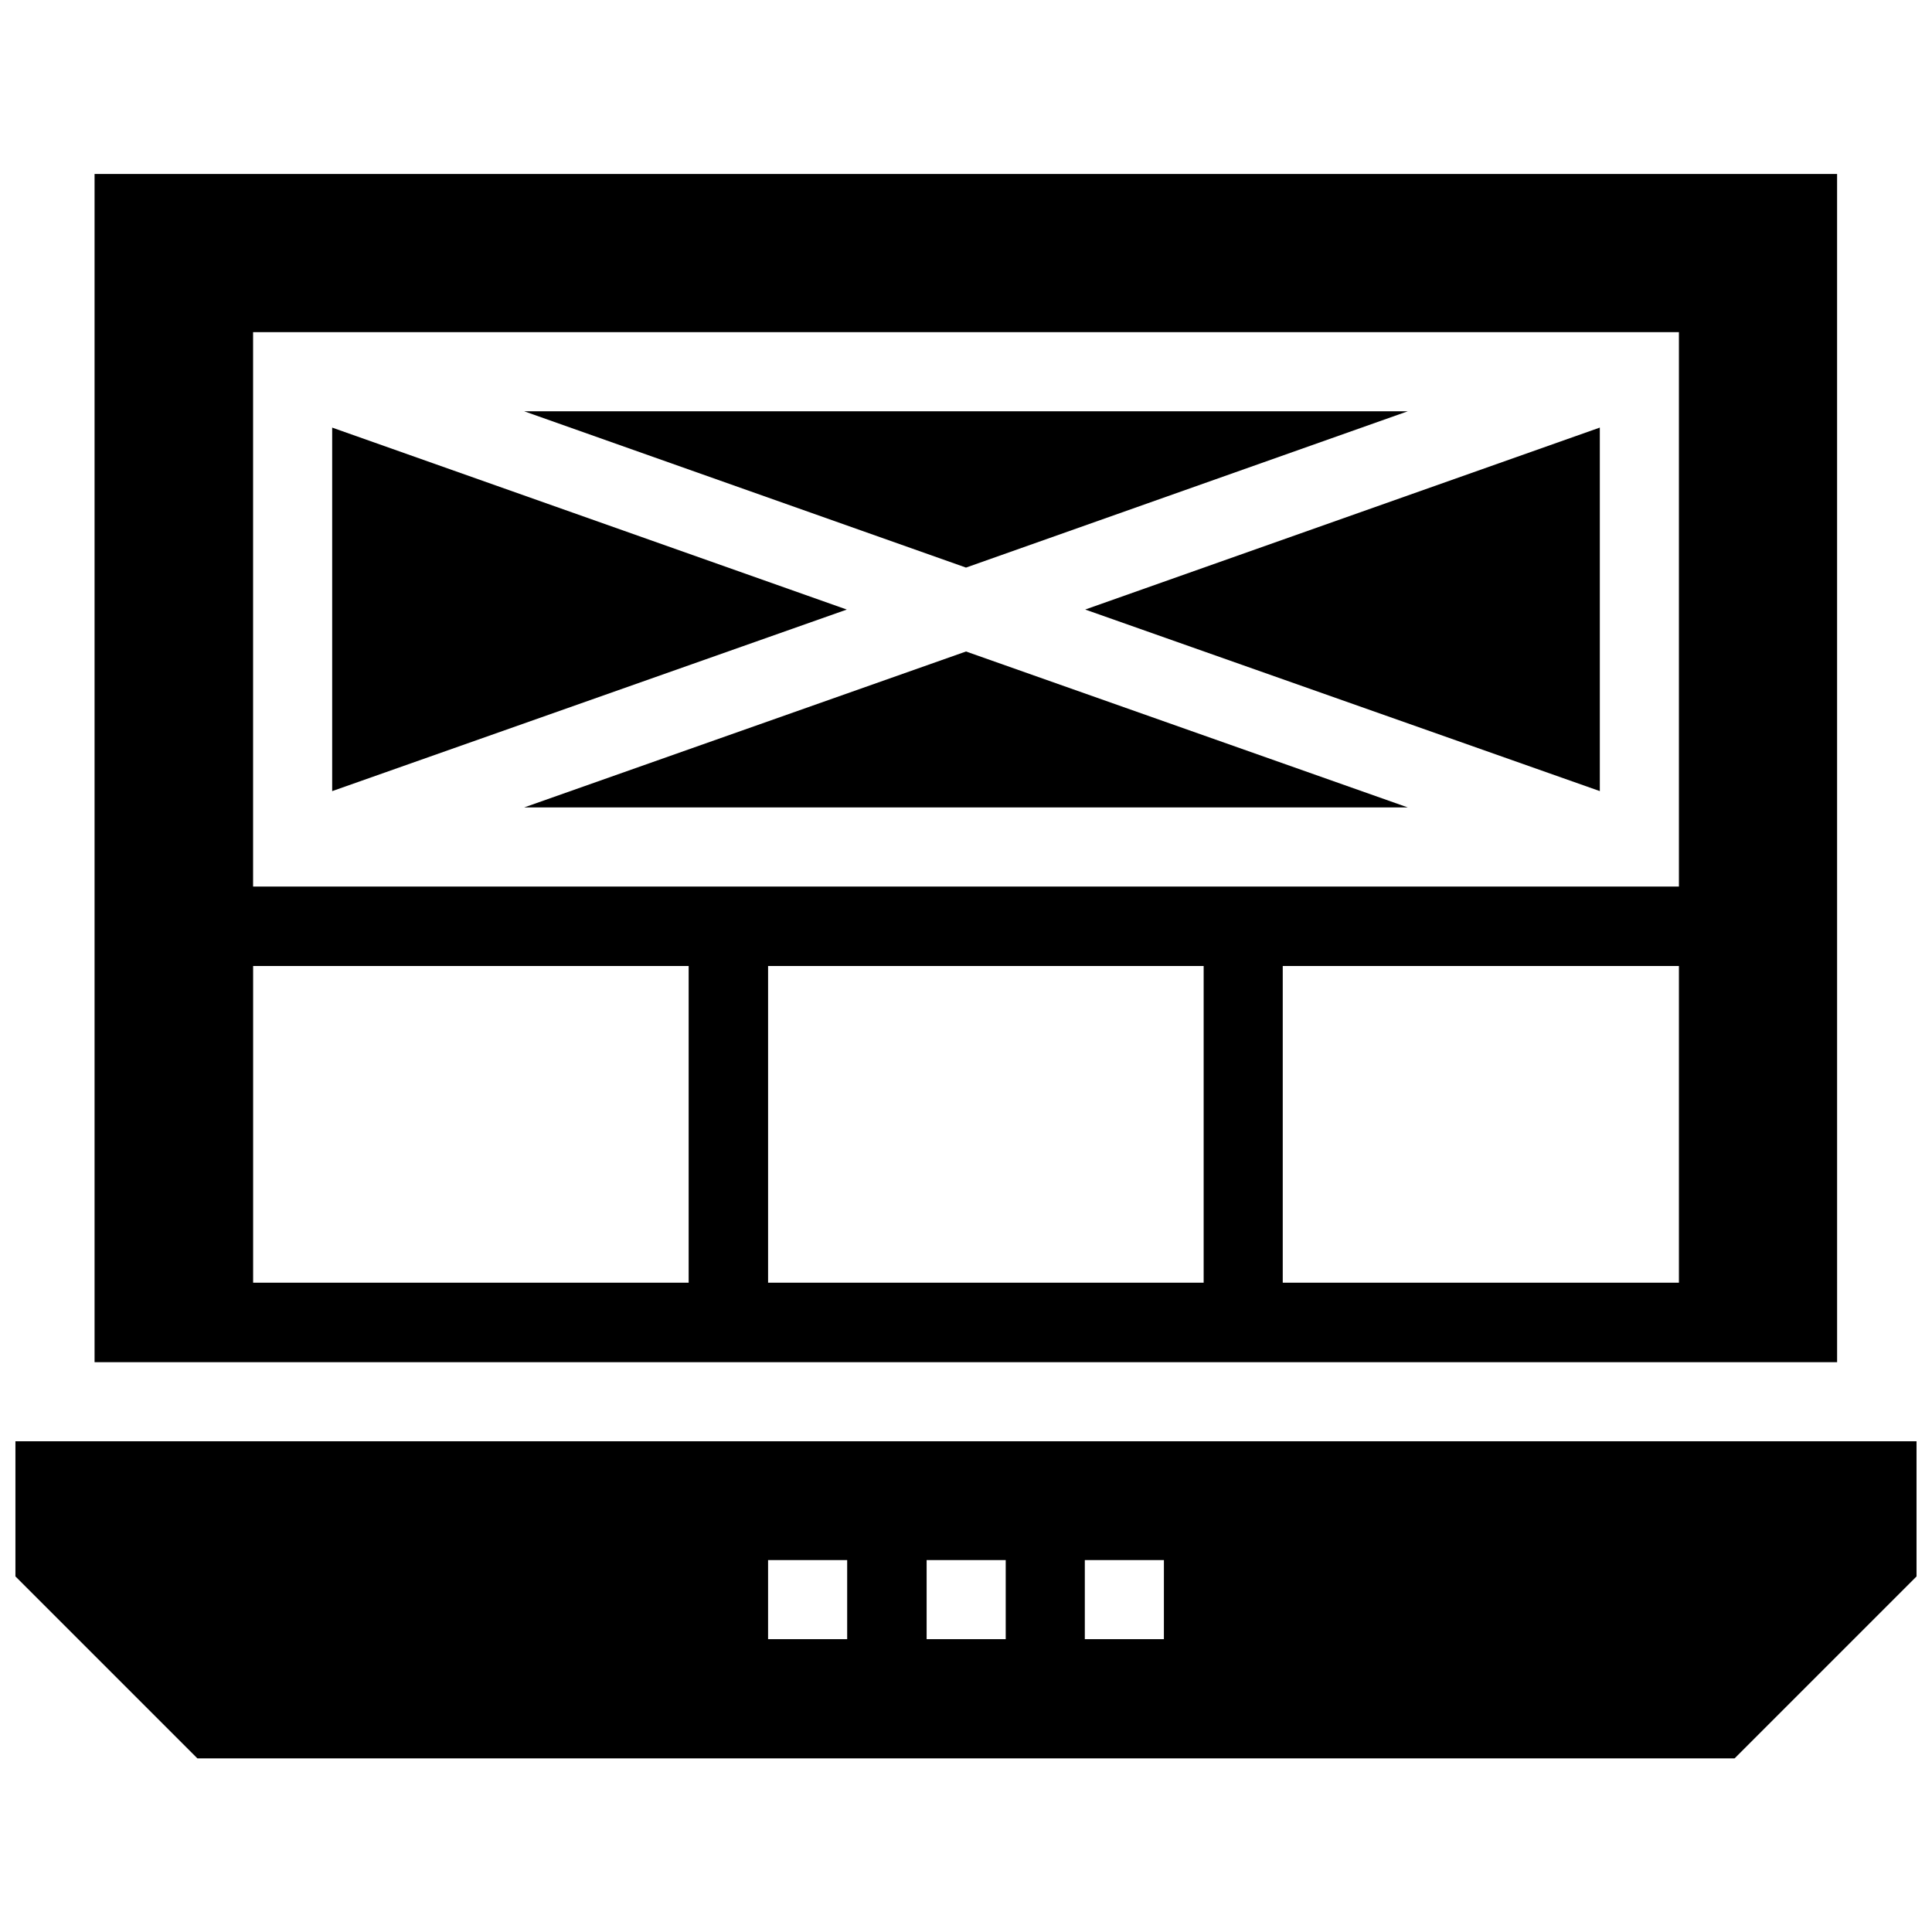 <?xml version="1.0" encoding="UTF-8"?>
<!-- Uploaded to: SVG Repo, www.svgrepo.com, Generator: SVG Repo Mixer Tools -->
<svg width="800px" height="800px" version="1.1" viewBox="144 144 512 512" xmlns="http://www.w3.org/2000/svg">
 <defs>
  <clipPath id="a">
   <path d="m148.09 525h503.81v85h-503.81z"/>
  </clipPath>
 </defs>
 <g clip-path="url(#a)">
  <path d="m148.09 525.95v35.816l48.215 48.215 407.38 0.004 48.215-48.215v-35.82zm220.42 52.449h-20.961v-20.961h20.961zm42.016 0h-20.961v-20.961h20.961zm41.918 0h-20.957v-20.961h20.961z"/>
 </g>
 <path d="m567.97 353.65v-96.336l-136.38 48.219z"/>
 <path d="m282.9 357.98h234.19l-117.09-41.328z"/>
 <path d="m630.95 190.11h-461.89v314.88h461.79l-0.004-314.88zm-304.45 293.82h-115.42v-83.934h115.42zm136.48 0h-115.43v-83.934h115.43zm125.95 0h-104.99v-83.934h104.99zm0-104.99h-377.86v-146.91h377.86z"/>
 <path d="m232.03 257.32v96.336l136.38-48.117z"/>
 <path d="m517.09 252.99h-234.19l117.1 41.426z"/>
</svg>